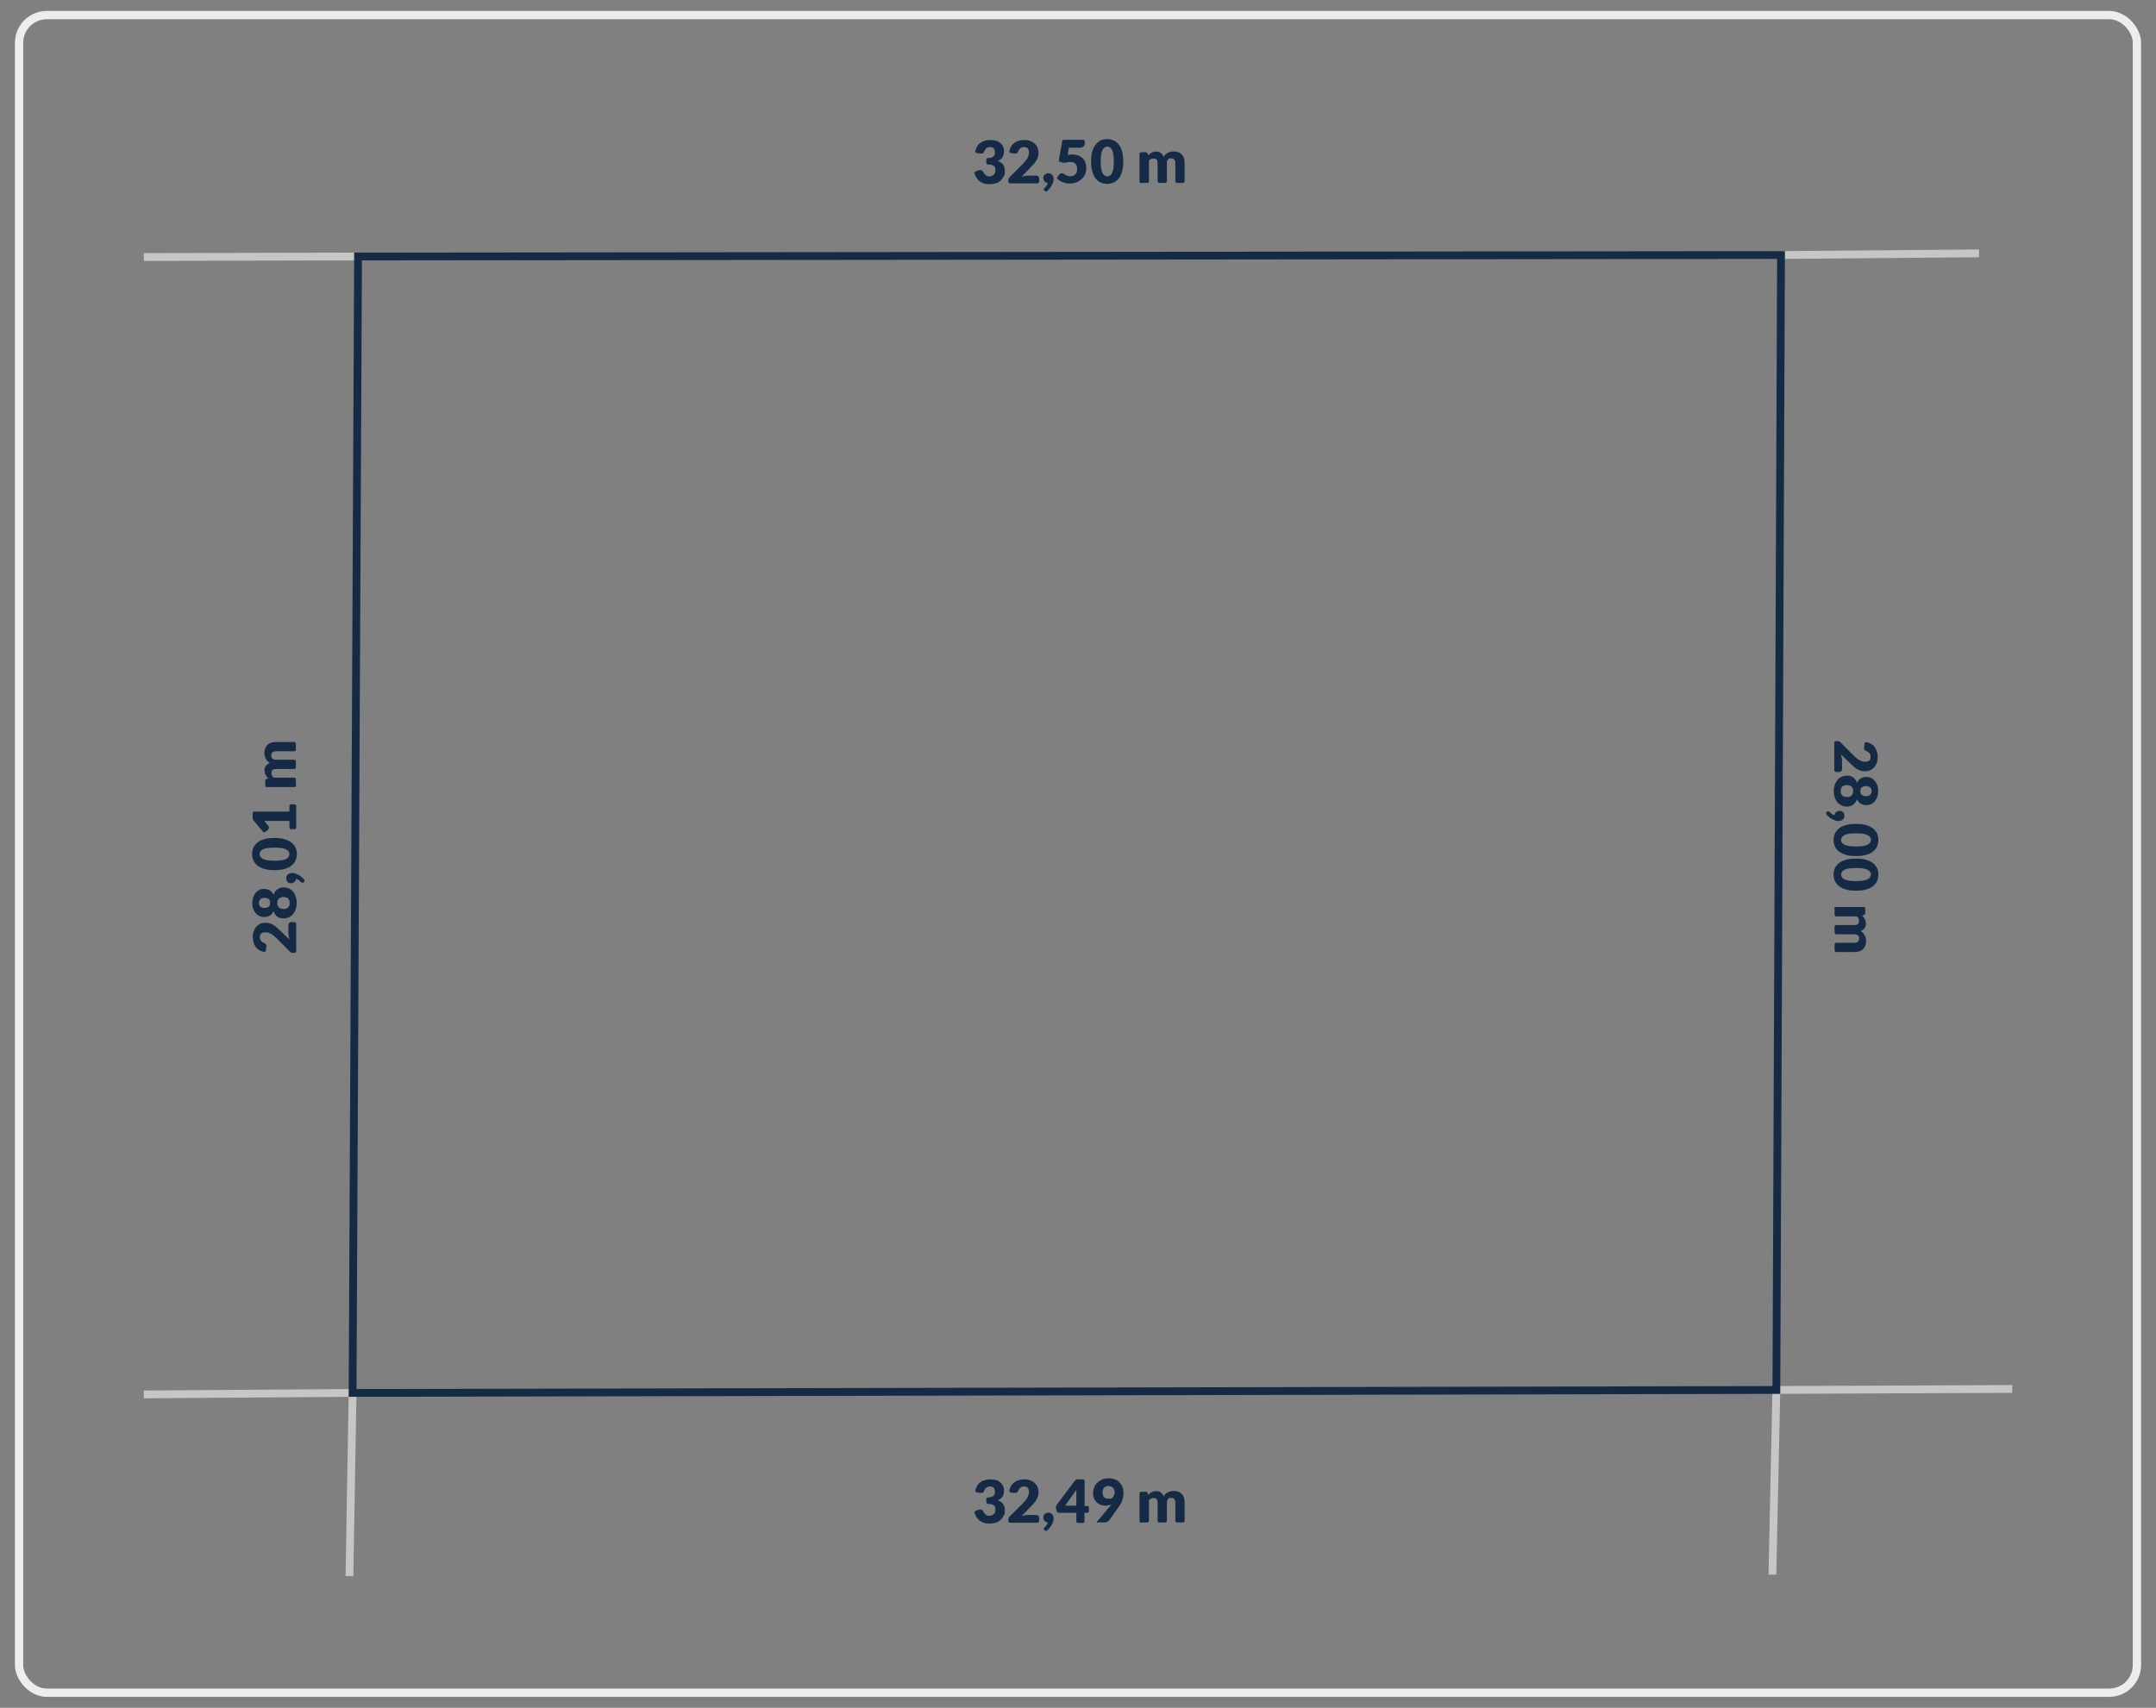 <?xml version="1.0" encoding="UTF-8"?>
<svg xmlns="http://www.w3.org/2000/svg" version="1.1" viewBox="0 0 1300 1030">
  <rect x="0" y="0" width="1300" height="1030" fill="#808080" stroke="none"/>
  <defs>
    <style>
      .cls-1 {
        stroke: #ededed;
        stroke-width: 5px;
      }

      .cls-1, .cls-2, .cls-3 {
        fill: none;
        stroke-miterlimit: 10;
      }

      .cls-4 {
        isolation: isolate;
      }

      .cls-2 {
        stroke: #c6c6c6;
      }

      .cls-2, .cls-3 {
        stroke-width: 4.7px;
      }

      .cls-3 {
        stroke: #152b45;
      }

      .cls-5 {
        fill: #152b45;
      }
    </style>
  </defs>
  <!-- Generator: Adobe Illustrator 28.7.1, SVG Export Plug-In . SVG Version: 1.2.0 Build 142)  -->
  <g>
    <g id="Warstwa_1">
      <rect class="cls-1" x="11.5" y="9.1" width="1277" height="1011.8" rx="16.7" ry="16.7"/>
      <g>
        <line class="cls-2" x1="212.6" y1="840.1" x2="210.7" y2="950.6"/>
        <line class="cls-2" x1="86.7" y1="841" x2="212.6" y2="840.1"/>
        <line class="cls-2" x1="1071.1" y1="838.3" x2="1068.7" y2="949.7"/>
        <line class="cls-2" x1="86.7" y1="155" x2="215.9" y2="154.7"/>
        <line class="cls-2" x1="1071.1" y1="838.3" x2="1213.3" y2="837.7"/>
        <line class="cls-2" x1="1073.9" y1="153.8" x2="1193.3" y2="152.8"/>
        <g class="cls-4">
          <g class="cls-4">
            <path class="cls-5" d="M1107.1,465.5c-.7,0-1.1-.4-1.1-1.1v-16.3c0-.7.4-1.1,1.1-1.1h.7c.3,0,.7,0,1.1.2.4.1.8.4,1.1.8l7.6,7.6c.6.6,1.3,1.2,1.9,1.7.6.5,1.2.9,1.7,1.2.6.3,1.1.5,1.7.7.6.2,1.2.2,1.8.2,1,0,1.8-.2,2.4-.7.6-.5.8-1.3.8-2.3s0-.8-.2-1.2c-.1-.3-.3-.7-.5-.9s-.4-.5-.7-.7c-.3-.2-.6-.4-.9-.5-.5-.2-.9-.4-1.2-.7s-.4-.7-.4-1.2,0-.2,0-.4,0-.3,0-.4l.3-1.9c.1-.7.5-1,1.2-.9.9.2,1.7.5,2.4.9,1,.5,1.8,1.2,2.4,2,.6.8,1.1,1.7,1.4,2.8.3,1,.5,2.2.5,3.4s-.2,2.5-.6,3.5-.9,1.9-1.6,2.7c-.7.7-1.5,1.3-2.4,1.7s-2,.6-3.1.6-1.8-.1-2.7-.4c-.8-.3-1.6-.6-2.3-1.1-.7-.5-1.5-1-2.1-1.6-.7-.6-1.4-1.3-2.1-2l-5.3-5.1c.2.7.3,1.3.5,2,.1.6.2,1.2.2,1.8v4.9c0,.6-.2,1.1-.5,1.4-.3.3-.8.5-1.3.5h-2.2Z"/>
            <path class="cls-5" d="M1105.7,477.2c0-1.4.2-2.7.6-3.8.4-1.2.9-2.1,1.6-3,.7-.8,1.5-1.5,2.5-1.9,1-.4,2-.7,3.2-.7s1.4,0,2,.2c.6.2,1.2.4,1.7.8.5.4,1,.8,1.4,1.4.4.6.8,1.2,1,2,.5-1.2,1.3-2.1,2.2-2.7s2.1-.9,3.5-.9,2,.2,2.8.6c.9.4,1.6,1,2.3,1.8.6.8,1.1,1.7,1.5,2.7s.5,2.2.5,3.4-.2,2.4-.5,3.4c-.4,1-.9,1.9-1.5,2.7s-1.4,1.3-2.3,1.8c-.9.4-1.8.6-2.8.6s-2.5-.3-3.5-.9c-1-.6-1.7-1.5-2.2-2.7-.3.8-.6,1.4-1,2s-.9,1-1.4,1.4c-.5.4-1.1.6-1.7.8s-1.3.3-2,.3c-1.2,0-2.2-.2-3.2-.7s-1.8-1.1-2.5-1.9-1.2-1.8-1.6-3c-.4-1.2-.6-2.4-.6-3.8ZM1109.9,477.2c0,.6,0,1.2.3,1.6s.5.8.8,1.1c.3.3.7.5,1.2.6.5.1.9.2,1.4.2s1.1,0,1.5-.2.9-.3,1.2-.6c.3-.3.6-.6.8-1.1.2-.5.3-1,.3-1.7s0-1.3-.3-1.7c-.2-.5-.4-.8-.8-1.1-.3-.3-.7-.5-1.2-.6-.5-.1-1-.2-1.5-.2s-1,0-1.4.2c-.5.1-.8.4-1.2.6s-.6.7-.8,1.1-.3,1-.3,1.6ZM1121.7,477.2c0,.6.1,1.1.3,1.5s.5.7.8.9c.3.2.7.4,1.2.5.4,0,.9.1,1.3.1s.8,0,1.2-.2c.4-.1.7-.3,1-.5.3-.2.5-.6.7-1,.2-.4.3-.9.3-1.4s0-1-.3-1.4c-.2-.4-.4-.7-.7-.9-.3-.2-.6-.4-1-.5-.4-.1-.8-.2-1.2-.2s-.9,0-1.3.1c-.4,0-.8.2-1.2.5-.3.2-.6.5-.8.9s-.3.9-.3,1.5Z"/>
            <path class="cls-5" d="M1101.4,491.4c-.2-.3-.3-.5-.3-.8s.1-.6.4-.8v-.2c.3-.1.4-.2.5-.3.1,0,.3,0,.4,0s.2,0,.4.1c.1,0,.3.2.4.3.1.1.3.3.5.5s.4.4.7.6c.3.2.5.4.8.5.3.2.6.3,1,.4,0-.4.1-.8.3-1.1.2-.3.4-.6.7-.9.3-.2.6-.4.9-.5s.7-.2,1.2-.2.7,0,1.1.2.6.4.9.6.4.6.6,1c.1.4.2.8.2,1.2s0,1-.3,1.4c-.2.4-.4.7-.8,1-.3.3-.7.5-1.1.6-.4.1-.8.2-1.3.2s-1.2,0-1.9-.3-1.4-.5-2-.9c-.7-.4-1.4-.8-2-1.4-.4-.3-.8-.7-1.1-1.1Z"/>
            <path class="cls-5" d="M1119.1,516.3c-2.3,0-4.3-.2-6-.7-1.7-.5-3.1-1.2-4.2-2-1.1-.9-1.9-1.9-2.5-3.1-.5-1.2-.8-2.5-.8-3.9s.3-2.7.8-3.9c.5-1.2,1.4-2.2,2.5-3.1,1.1-.9,2.5-1.5,4.2-2,1.7-.5,3.7-.7,6-.7s4.3.2,6,.7c1.7.5,3.1,1.2,4.2,2,1.1.9,1.9,1.9,2.5,3.1.5,1.2.8,2.5.8,3.9s-.3,2.7-.8,3.9c-.5,1.2-1.4,2.2-2.5,3.1s-2.5,1.6-4.2,2c-1.7.5-3.7.7-6,.7ZM1119.1,510.5c1.8,0,3.3-.1,4.5-.3,1.2-.2,2.1-.5,2.7-.9s1.1-.8,1.4-1.3.4-1,.4-1.5-.1-1-.4-1.4c-.2-.5-.7-.9-1.4-1.3s-1.6-.7-2.7-.9c-1.2-.2-2.6-.3-4.5-.3s-3.3.1-4.5.3c-1.2.2-2.1.5-2.7.9s-1.1.8-1.4,1.3c-.2.5-.4,1-.4,1.4s.1,1,.4,1.5c.2.5.7.9,1.4,1.3s1.6.7,2.7.9c1.2.2,2.6.3,4.5.3Z"/>
            <path class="cls-5" d="M1119.1,537.2c-2.3,0-4.3-.2-6-.7-1.7-.5-3.1-1.2-4.2-2-1.1-.9-1.9-1.9-2.5-3.1-.5-1.2-.8-2.5-.8-3.9s.3-2.7.8-3.9c.5-1.2,1.4-2.2,2.5-3.1,1.1-.9,2.5-1.5,4.2-2,1.7-.5,3.7-.7,6-.7s4.3.2,6,.7c1.7.5,3.1,1.2,4.2,2,1.1.9,1.9,1.9,2.5,3.1s.8,2.5.8,3.9-.3,2.7-.8,3.9-1.4,2.2-2.5,3.1-2.5,1.6-4.2,2c-1.7.5-3.7.7-6,.7ZM1119.1,531.4c1.8,0,3.3-.1,4.5-.3,1.2-.2,2.1-.5,2.7-.9s1.1-.8,1.4-1.3c.2-.5.4-1,.4-1.5s-.1-1-.4-1.4-.7-.9-1.4-1.3-1.6-.7-2.7-.9c-1.2-.2-2.6-.3-4.5-.3s-3.3.1-4.5.3c-1.2.2-2.1.5-2.7.9s-1.1.8-1.4,1.3c-.2.5-.4,1-.4,1.4s.1,1,.4,1.5c.2.5.7.9,1.4,1.3s1.6.7,2.7.9c1.2.2,2.6.3,4.5.3Z"/>
            <path class="cls-5" d="M1106,548.1c0-.7.4-1.1,1.1-1.1h16.5c.7,0,1.1.4,1.1,1.1v2.4c0,.3,0,.6-.2.9-.2.2-.4.4-.7.5l-1,.3c.3.3.6.6.9,1,.3.3.5.7.7,1.1.2.4.4.8.5,1.3.1.5.2.9.2,1.5,0,1.1-.3,2.1-.9,2.8-.6.7-1.4,1.3-2.3,1.7.6.3,1.1.7,1.5,1.1.4.4.7.9,1,1.5.3.5.4,1.1.6,1.7.1.6.2,1.2.2,1.7,0,1.1-.2,2-.5,2.8-.3.8-.8,1.5-1.4,2.1-.6.6-1.3,1-2.2,1.3-.9.3-1.9.4-3,.4h-10.8c-.7,0-1.1-.4-1.1-1.1v-3.4c0-.7.4-1.1,1.1-1.1h10.8c1.9,0,2.9-.8,2.9-2.5s-.2-1.4-.7-1.9-1.2-.7-2.2-.7h-10.8c-.7,0-1.1-.4-1.1-1.1v-3.4c0-.7.4-1.1,1.1-1.1h10.8c1.1,0,1.8-.2,2.2-.6.4-.4.6-1,.6-1.9s-.1-1-.3-1.4c-.2-.4-.5-.9-.9-1.3h-12.4c-.7,0-1.1-.4-1.1-1.1v-3.4Z"/>
          </g>
        </g>
        <g class="cls-4">
          <g class="cls-4">
            <path class="cls-5" d="M177.5,556.2c.7,0,1.1.4,1.1,1.1v16.3c0,.7-.4,1.1-1.1,1.1h-.7c-.3,0-.7,0-1.1-.2-.4-.1-.8-.4-1.1-.8l-7.6-7.6c-.6-.6-1.3-1.2-1.9-1.7-.6-.5-1.2-.9-1.7-1.2-.6-.3-1.1-.5-1.7-.7-.6-.2-1.2-.2-1.8-.2-1,0-1.8.2-2.4.7s-.8,1.3-.8,2.3,0,.8.2,1.2c.1.3.3.7.5.9s.4.5.7.7c.3.2.6.4.9.5.5.2.9.4,1.2.7s.4.7.4,1.2,0,.2,0,.4,0,.3,0,.4l-.3,1.9c-.1.7-.5,1-1.2.9-.9-.2-1.7-.5-2.4-.9-1-.5-1.8-1.2-2.4-2-.6-.8-1.1-1.7-1.4-2.8-.3-1-.5-2.2-.5-3.4s.2-2.5.6-3.5.9-1.9,1.6-2.7c.7-.7,1.5-1.3,2.4-1.7s2-.6,3.1-.6,1.8.1,2.7.4c.8.3,1.6.6,2.3,1.1.7.5,1.5,1,2.1,1.6.7.6,1.4,1.3,2.1,2l5.3,5.1c-.2-.7-.3-1.3-.5-2-.1-.6-.2-1.2-.2-1.8v-4.9c0-.6.2-1.1.5-1.4s.8-.5,1.3-.5h2.2Z"/>
            <path class="cls-5" d="M178.9,544.5c0,1.4-.2,2.7-.6,3.8-.4,1.2-.9,2.1-1.6,3-.7.8-1.5,1.5-2.5,1.9-1,.5-2,.7-3.2.7s-1.4,0-2-.2c-.6-.2-1.2-.4-1.7-.8-.5-.4-1-.8-1.4-1.4-.4-.6-.8-1.2-1-2-.5,1.2-1.3,2.1-2.2,2.7s-2.1.9-3.5.9-2-.2-2.8-.6-1.6-1-2.3-1.8c-.6-.8-1.1-1.7-1.5-2.7s-.5-2.2-.5-3.4.2-2.4.5-3.4c.4-1,.9-1.9,1.5-2.7s1.4-1.3,2.3-1.8,1.8-.6,2.8-.6,2.5.3,3.5.9,1.7,1.5,2.2,2.7c.3-.8.6-1.4,1-2s.9-1,1.4-1.4c.5-.4,1.1-.6,1.7-.8s1.3-.3,2-.3c1.2,0,2.2.2,3.2.7,1,.4,1.8,1.1,2.5,1.9.7.8,1.2,1.8,1.6,3,.4,1.2.6,2.4.6,3.8ZM162.9,544.5c0-.6-.1-1.1-.3-1.5s-.5-.7-.8-.9c-.3-.2-.7-.4-1.2-.5-.4,0-.9-.1-1.3-.1s-.8,0-1.2.2c-.4.1-.7.3-1,.5-.3.2-.5.6-.7,1-.2.4-.3.9-.3,1.4s0,1,.3,1.4c.2.4.4.7.7.9.3.2.6.4,1,.5.4.1.8.2,1.2.2s.9,0,1.3-.1c.4,0,.8-.2,1.2-.5.3-.2.6-.5.8-.9.2-.4.3-.9.3-1.5ZM174.7,544.5c0-.6,0-1.2-.3-1.6s-.5-.8-.8-1.1c-.3-.3-.7-.5-1.2-.6-.5-.1-.9-.2-1.4-.2s-1.1,0-1.5.2-.9.3-1.2.6c-.3.3-.6.6-.8,1.1-.2.5-.3,1-.3,1.7s0,1.3.3,1.7c.2.5.4.8.8,1.1.3.3.7.5,1.2.6s1,.2,1.5.2,1,0,1.4-.2c.5-.1.8-.4,1.2-.6s.6-.7.8-1.1.3-1,.3-1.6Z"/>
            <path class="cls-5" d="M183.3,530.3c.2.3.3.5.3.8s-.1.6-.4.8v.2c-.3.1-.4.2-.5.3-.1,0-.3,0-.4,0s-.2,0-.4-.1c-.1,0-.3-.2-.4-.3-.1-.1-.3-.3-.5-.5-.2-.2-.4-.4-.7-.6-.3-.2-.5-.4-.8-.5-.3-.2-.6-.3-1-.4,0,.4-.1.8-.3,1.1-.2.3-.4.6-.7.9-.3.2-.6.4-.9.5s-.7.2-1.2.2-.7,0-1.1-.2c-.3-.1-.6-.4-.9-.6-.2-.3-.4-.6-.6-1-.1-.4-.2-.8-.2-1.2s0-1,.3-1.4c.2-.4.4-.7.8-1,.3-.3.7-.5,1.1-.6.4-.1.8-.2,1.3-.2s1.2,0,1.9.3,1.4.5,2,.9c.7.4,1.4.8,2,1.4.4.3.8.7,1.1,1.1Z"/>
            <path class="cls-5" d="M165.5,505.4c2.3,0,4.3.2,6,.7,1.7.5,3.1,1.2,4.2,2,1.1.9,1.9,1.9,2.5,3.1.5,1.2.8,2.5.8,3.9s-.3,2.7-.8,3.9c-.5,1.2-1.4,2.2-2.5,3.1-1.1.9-2.5,1.5-4.2,2-1.7.5-3.7.7-6,.7s-4.3-.2-6-.7c-1.7-.5-3.1-1.2-4.2-2-1.1-.9-1.9-1.9-2.5-3.1-.5-1.2-.8-2.5-.8-3.9s.3-2.7.8-3.9c.5-1.2,1.4-2.2,2.5-3.1s2.5-1.6,4.2-2c1.7-.5,3.7-.7,6-.7ZM165.5,511.2c-1.8,0-3.3.1-4.5.3-1.2.2-2.1.5-2.7.9s-1.1.8-1.4,1.3-.4,1-.4,1.5.1,1,.4,1.4.7.9,1.4,1.3c.7.4,1.6.7,2.7.9,1.2.2,2.6.3,4.5.3s3.3-.1,4.5-.3c1.2-.2,2.1-.5,2.7-.9.7-.4,1.1-.8,1.4-1.3.2-.5.4-1,.4-1.4s-.1-1-.4-1.5c-.2-.5-.7-.9-1.4-1.3s-1.6-.7-2.7-.9c-1.2-.2-2.6-.3-4.5-.3Z"/>
            <path class="cls-5" d="M175.6,500.2c-.7,0-1.1-.4-1.1-1.1v-4h-13.2c-.6,0-1.3,0-2,0l2.5,3c.2.2.3.4.3.6,0,.2,0,.4,0,.6,0,.3,0,.6-.2.8-.1.2-.3.4-.4.5l-1.5,1.1c-.6.4-1.1.4-1.5-.2l-5.5-6.5c-.5-.6-.7-1.2-.7-1.9v-2.5c0-.7.4-1.1,1.1-1.1h21.1v-3.3c0-.7.4-1.1,1.1-1.1h1.9c.7,0,1.1.4,1.1,1.1v12.8c0,.7-.4,1.1-1.1,1.1h-1.9Z"/>
            <path class="cls-5" d="M178.6,473.6c0,.7-.4,1.1-1.1,1.1h-16.5c-.7,0-1.1-.4-1.1-1.1v-2.4c0-.3,0-.6.2-.9.2-.2.4-.4.7-.5l1-.3c-.3-.3-.6-.6-.9-1-.3-.3-.5-.7-.7-1.1-.2-.4-.4-.8-.5-1.3-.1-.5-.2-.9-.2-1.5,0-1.1.3-2.1.9-2.8s1.4-1.3,2.3-1.7c-.6-.3-1.1-.7-1.5-1.1-.4-.4-.7-.9-1-1.5s-.4-1.1-.6-1.7c-.1-.6-.2-1.2-.2-1.7,0-1.1.2-2,.5-2.8.3-.8.8-1.5,1.4-2.1.6-.6,1.3-1,2.2-1.3.9-.3,1.9-.4,3-.4h10.8c.7,0,1.1.4,1.1,1.1v3.4c0,.7-.4,1.1-1.1,1.1h-10.8c-1.9,0-2.9.8-2.9,2.5s.2,1.4.7,1.9,1.2.7,2.2.7h10.8c.7,0,1.1.4,1.1,1.1v3.4c0,.7-.4,1.1-1.1,1.1h-10.8c-1.1,0-1.8.2-2.2.6-.4.4-.6,1-.6,1.9s.1,1,.3,1.4c.2.4.5.9.9,1.3h12.4c.7,0,1.1.4,1.1,1.1v3.4Z"/>
          </g>
        </g>
        <g class="cls-4">
          <g class="cls-4">
            <path class="cls-5" d="M587.7,912.6c-.3-.7,0-1.1.6-1.4l1.5-.6c.2,0,.4-.2.6-.2.2,0,.4,0,.6,0,.4,0,.7,0,1,.2.3.1.5.4.7.7.5,1,1.1,1.7,1.7,2.2.6.5,1.3.7,2.1.7s1.2-.1,1.6-.3c.5-.2.8-.5,1.2-.8.3-.3.5-.7.7-1.1.2-.4.2-.8.2-1.3s0-1.1-.1-1.5c0-.4-.3-.8-.7-1.2-.4-.3-.9-.6-1.6-.8-.5-.1-1.2-.2-2-.2-.7,0-1.1-.4-1.1-1.1v-1.7c0-.7.4-1,1.1-1.1.6,0,1.1-.1,1.6-.2.7-.2,1.2-.4,1.6-.7.4-.3.6-.7.7-1.1s.2-.9.2-1.4c0-1-.2-1.8-.7-2.4s-1.3-.8-2.3-.8-.8,0-1.2.2c-.3.1-.7.3-.9.5s-.5.4-.7.7c-.2.3-.4.6-.5.9-.2.5-.4.9-.7,1.2s-.7.4-1.2.4-.2,0-.4,0-.3,0-.4,0l-1.9-.3c-.7-.1-1-.5-.9-1.2.2-.9.5-1.7.9-2.4.5-1,1.2-1.8,2-2.4.8-.6,1.7-1.1,2.8-1.4,1-.3,2.2-.5,3.4-.5s2.4.2,3.5.5,1.9.9,2.6,1.5c.7.6,1.2,1.3,1.6,2.2.4.8.5,1.7.5,2.6s0,1.6-.3,2.2c-.2.6-.4,1.2-.7,1.6s-.7.9-1.2,1.2c-.5.3-1,.6-1.7.8,2.9,1,4.4,3,4.4,5.9s-.3,2.6-.8,3.6-1.2,1.9-2,2.6c-.8.7-1.8,1.2-2.9,1.5-1.1.3-2.3.5-3.5.5s-2.4-.1-3.3-.4c-1-.3-1.8-.7-2.6-1.3s-1.4-1.3-2-2.2c-.4-.6-.8-1.4-1.1-2.2Z"/>
            <path class="cls-5" d="M626.5,917.3c0,.7-.4,1.1-1.1,1.1h-16.3c-.7,0-1.1-.4-1.1-1.1v-.7c0-.3,0-.7.2-1.1.1-.4.4-.8.8-1.1l7.6-7.6c.6-.6,1.2-1.3,1.7-1.9s.9-1.2,1.2-1.7c.3-.6.5-1.1.7-1.7.2-.6.2-1.2.2-1.8,0-1-.2-1.8-.7-2.4s-1.3-.8-2.3-.8-.8,0-1.2.2c-.3.1-.7.3-.9.5-.3.2-.5.4-.7.7-.2.3-.4.6-.5.9-.2.5-.4.9-.7,1.2s-.7.4-1.2.4-.2,0-.4,0c-.1,0-.3,0-.4,0l-1.9-.3c-.7-.1-1-.5-.9-1.2.2-.9.5-1.7.9-2.4.5-1,1.2-1.8,2-2.4.8-.6,1.7-1.1,2.8-1.4,1-.3,2.2-.5,3.4-.5s2.5.2,3.5.6,1.9.9,2.7,1.6c.7.7,1.3,1.5,1.7,2.4.4.9.6,2,.6,3.1s-.1,1.8-.4,2.7c-.3.8-.6,1.6-1.1,2.3-.5.7-1,1.5-1.6,2.1-.6.7-1.3,1.4-2,2.1l-5.1,5.3c.7-.2,1.3-.3,2-.5.6-.1,1.2-.2,1.8-.2h4.9c.6,0,1.1.2,1.4.5.3.3.5.8.5,1.3v2.2Z"/>
            <path class="cls-5" d="M631.5,923c-.3.2-.5.3-.8.3s-.6-.1-.8-.4h-.2c-.1-.3-.2-.4-.3-.5,0-.1,0-.3,0-.4s0-.2.1-.4c0-.1.2-.3.3-.4.1-.1.3-.3.5-.5.2-.2.4-.4.6-.7s.4-.5.5-.8c.2-.3.3-.6.4-1-.4,0-.8-.1-1.1-.3-.3-.2-.6-.4-.9-.7-.2-.3-.4-.6-.5-.9s-.2-.7-.2-1.2,0-.7.2-1.1c.1-.3.4-.6.6-.9.3-.2.6-.4,1-.6.4-.1.8-.2,1.2-.2s1,0,1.4.3c.4.2.7.4,1,.8.3.3.5.7.6,1.1.1.4.2.8.2,1.3s0,1.2-.3,1.9c-.2.7-.5,1.4-.9,2-.4.7-.8,1.4-1.4,2-.3.4-.7.8-1.1,1.1Z"/>
            <path class="cls-5" d="M655.5,908.2c.7,0,1.1.4,1.1,1.1v2.1c0,.3,0,.5-.3.7-.2.2-.5.3-.8.3h-1.6v5c0,.7-.4,1.1-1.1,1.1h-2.7c-.7,0-1.1-.4-1.1-1.1v-5h-10.5c-.3,0-.7-.1-.9-.3-.3-.2-.5-.5-.5-.8l-.4-1.7c-.1-.7,0-1.3.4-1.9l10.9-14.6c.4-.6,1-.9,1.7-.9h3.2c.7,0,1.1.4,1.1,1.1v15h1.6ZM649,901.3c0-.4,0-.9,0-1.4,0-.5,0-1,.1-1.5l-6.9,9.7h6.8v-6.8Z"/>
            <path class="cls-5" d="M662,918.4c-.7,0-.8-.3-.4-.8l7.6-9.1c.2-.2.3-.4.5-.6.2-.2.3-.4.4-.6-.5.3-1.1.5-1.8.6-.6.1-1.3.2-2,.2s-1.7-.2-2.6-.5c-.9-.3-1.6-.8-2.3-1.4-.7-.6-1.3-1.4-1.7-2.4-.4-.9-.6-2.1-.6-3.4s.2-2.3.7-3.4c.4-1.1,1.1-2,1.9-2.8.8-.8,1.8-1.4,2.9-1.9s2.4-.7,3.8-.7,2.7.2,3.8.6c1.1.4,2.1,1,2.8,1.8s1.4,1.7,1.8,2.8c.4,1.1.6,2.3.6,3.6s0,1.7-.2,2.4c-.1.8-.3,1.5-.6,2.2-.2.7-.5,1.4-.9,2-.3.6-.7,1.3-1.2,1.9l-5.7,8c-.2.3-.6.6-1.1.9-.5.2-1.1.4-1.7.4h-4.1ZM672.1,900.1c0-.6,0-1.2-.3-1.7-.2-.5-.4-.9-.8-1.2-.3-.3-.7-.6-1.2-.7s-1-.3-1.5-.3-1.1,0-1.5.3c-.4.2-.8.5-1.1.8-.3.3-.5.8-.7,1.2s-.2,1-.2,1.5c0,2.6,1.2,3.9,3.6,3.9s2.1-.4,2.7-1.1c.6-.7,1-1.7,1-2.9Z"/>
            <path class="cls-5" d="M688.2,918.4c-.7,0-1.1-.4-1.1-1.1v-16.5c0-.7.4-1.1,1.1-1.1h2.4c.3,0,.6,0,.9.2.2.2.4.4.5.7l.3,1c.3-.3.6-.6,1-.9.3-.3.7-.5,1.1-.7.4-.2.8-.4,1.3-.5.5-.1.9-.2,1.5-.2,1.1,0,2.1.3,2.8.9.7.6,1.3,1.4,1.7,2.3.3-.6.7-1.1,1.1-1.5.4-.4.9-.7,1.5-1,.5-.3,1.1-.4,1.7-.6.6-.1,1.2-.2,1.7-.2,1.1,0,2,.2,2.8.5.8.3,1.5.8,2.1,1.4.6.6,1,1.3,1.3,2.2.3.9.4,1.9.4,3v10.8c0,.7-.4,1.1-1.1,1.1h-3.4c-.7,0-1.1-.4-1.1-1.1v-10.8c0-1.9-.8-2.9-2.5-2.9s-1.4.2-1.9.7-.7,1.2-.7,2.2v10.8c0,.7-.4,1.1-1.1,1.1h-3.4c-.7,0-1.1-.4-1.1-1.1v-10.8c0-1.1-.2-1.8-.6-2.2-.4-.4-1-.6-1.9-.6s-1,.1-1.4.3c-.4.2-.9.5-1.3.9v12.4c0,.7-.4,1.1-1.1,1.1h-3.4Z"/>
          </g>
        </g>
        <g class="cls-4">
          <g class="cls-4">
            <path class="cls-5" d="M587.7,104.8c-.3-.7,0-1.1.6-1.4l1.5-.6c.2,0,.4-.2.6-.2.2,0,.4,0,.6,0,.4,0,.7,0,1,.2.3.1.5.4.7.7.5,1,1.1,1.7,1.7,2.2.6.5,1.3.7,2.1.7s1.2-.1,1.6-.3c.5-.2.8-.5,1.2-.8.3-.3.5-.7.7-1.1.2-.4.2-.8.2-1.3s0-1.1-.1-1.5c0-.4-.3-.8-.7-1.2-.4-.3-.9-.6-1.6-.8-.5-.1-1.2-.2-2-.2-.7,0-1.1-.4-1.1-1.1v-1.7c0-.7.4-1,1.1-1.1.6,0,1.1-.1,1.6-.2.7-.2,1.2-.4,1.6-.7.4-.3.6-.7.7-1.1s.2-.9.2-1.4c0-1-.2-1.8-.7-2.4s-1.3-.8-2.3-.8-.8,0-1.2.2c-.3.1-.7.3-.9.5s-.5.4-.7.7c-.2.3-.4.6-.5.9-.2.5-.4.9-.7,1.2s-.7.4-1.2.4-.2,0-.4,0-.3,0-.4,0l-1.9-.3c-.7-.1-1-.5-.9-1.2.2-.9.5-1.7.9-2.4.5-1,1.2-1.8,2-2.4.8-.6,1.7-1.1,2.8-1.4,1-.3,2.2-.5,3.4-.5s2.4.2,3.5.5,1.9.9,2.6,1.5c.7.6,1.2,1.3,1.6,2.2.4.8.5,1.7.5,2.6s0,1.6-.3,2.2c-.2.6-.4,1.2-.7,1.6s-.7.9-1.2,1.2c-.5.3-1,.6-1.7.8,2.9,1,4.4,3,4.4,5.9s-.3,2.6-.8,3.6-1.2,1.9-2,2.6c-.8.7-1.8,1.2-2.9,1.5-1.1.3-2.3.5-3.5.5s-2.4-.1-3.3-.4c-1-.3-1.8-.7-2.6-1.3s-1.4-1.3-2-2.2c-.4-.6-.8-1.4-1.1-2.2Z"/>
            <path class="cls-5" d="M626.5,109.5c0,.7-.4,1.1-1.1,1.1h-16.3c-.7,0-1.1-.4-1.1-1.1v-.7c0-.3,0-.7.2-1.1.1-.4.4-.8.8-1.1l7.6-7.6c.6-.6,1.2-1.3,1.7-1.9s.9-1.2,1.2-1.7c.3-.6.5-1.1.7-1.7.2-.6.2-1.2.2-1.8,0-1-.2-1.8-.7-2.4s-1.3-.8-2.3-.8-.8,0-1.2.2c-.3.1-.7.3-.9.5-.3.2-.5.4-.7.7-.2.3-.4.6-.5.9-.2.5-.4.9-.7,1.2s-.7.4-1.2.4-.2,0-.4,0c-.1,0-.3,0-.4,0l-1.9-.3c-.7-.1-1-.5-.9-1.2.2-.9.5-1.7.9-2.4.5-1,1.2-1.8,2-2.4.8-.6,1.7-1.1,2.8-1.4,1-.3,2.2-.5,3.4-.5s2.5.2,3.5.6,1.9.9,2.7,1.6c.7.7,1.3,1.5,1.7,2.4.4.9.6,2,.6,3.1s-.1,1.8-.4,2.7c-.3.8-.6,1.6-1.1,2.3-.5.7-1,1.5-1.6,2.1-.6.7-1.3,1.4-2,2.1l-5.1,5.3c.7-.2,1.3-.3,2-.5.6-.1,1.2-.2,1.8-.2h4.9c.6,0,1.1.2,1.4.5.3.3.5.8.5,1.3v2.2Z"/>
            <path class="cls-5" d="M631.5,115.2c-.3.2-.5.3-.8.3s-.6-.1-.8-.4h-.2c-.1-.3-.2-.4-.3-.5,0-.1,0-.3,0-.4s0-.2.1-.4c0-.1.2-.3.3-.4.1-.1.3-.3.5-.5.2-.2.4-.4.6-.7s.4-.5.5-.8c.2-.3.3-.6.4-1-.4,0-.8-.1-1.1-.3-.3-.2-.6-.4-.9-.7-.2-.3-.4-.6-.5-.9s-.2-.7-.2-1.2,0-.7.2-1.1c.1-.3.4-.6.6-.9.3-.2.6-.4,1-.6.4-.1.8-.2,1.2-.2s1,0,1.4.3c.4.2.7.4,1,.8.3.3.5.7.6,1.1.1.4.2.8.2,1.3s0,1.2-.3,1.9c-.2.7-.5,1.4-.9,2-.4.7-.8,1.4-1.4,2-.3.4-.7.8-1.1,1.1Z"/>
            <path class="cls-5" d="M637.9,108.2c-.6-.4-.6-1-.2-1.6l1.1-1.4c.2-.2.4-.4.6-.5s.5-.2.8-.2.7,0,1,.3c.3.2.7.4,1,.6.4.2.8.4,1.3.6.5.2,1.1.3,1.9.3s1.4-.1,1.9-.4c.5-.2,1-.6,1.3-1,.3-.4.6-.9.7-1.5.1-.6.2-1.2.2-1.8,0-1.3-.4-2.2-1.1-2.9-.7-.7-1.7-1-3.1-1s-1.6.1-2.4.3c-.4.1-.8.2-1.2.2s-.6,0-.9-.1l-1.4-.4c-.7-.2-1-.6-.9-1.3l1.9-11c.1-.7.5-1.1,1.3-1.1h11.3c.7,0,1.1.4,1.1,1.1v1.2c0,.4,0,.7-.2,1-.1.3-.3.6-.6.8-.3.2-.6.4-1,.5-.4.1-.9.2-1.5.2h-6.3l-.7,4.3c.5,0,1-.1,1.4-.2s.9,0,1.3,0c1.4,0,2.6.2,3.7.6,1.1.4,1.9,1,2.7,1.7.7.7,1.3,1.6,1.6,2.6s.5,2,.5,3.1-.2,2.7-.7,3.8c-.5,1.2-1.2,2.2-2.1,3-.9.8-1.9,1.5-3.2,2s-2.6.7-4,.7-1.7,0-2.4-.3c-.8-.2-1.5-.4-2.2-.7s-1.3-.7-1.9-1.1c-.3-.2-.5-.4-.8-.6Z"/>
            <path class="cls-5" d="M677.3,97.4c0,2.3-.2,4.3-.7,6-.5,1.7-1.2,3.1-2,4.2-.9,1.1-1.9,1.9-3.1,2.5-1.2.5-2.5.8-3.9.8s-2.7-.3-3.9-.8c-1.2-.5-2.2-1.4-3.1-2.5-.9-1.1-1.5-2.5-2-4.2-.5-1.7-.7-3.7-.7-6s.2-4.3.7-6c.5-1.7,1.2-3.1,2-4.2.9-1.1,1.9-1.9,3.1-2.5s2.5-.8,3.9-.8,2.7.3,3.9.8,2.2,1.4,3.1,2.5,1.6,2.5,2,4.2c.5,1.7.7,3.7.7,6ZM671.6,97.4c0-1.8-.1-3.3-.3-4.5-.2-1.2-.5-2.1-.9-2.7s-.8-1.1-1.3-1.4c-.5-.2-1-.4-1.5-.4s-1,.1-1.4.4-.9.7-1.3,1.4-.7,1.6-.9,2.7c-.2,1.2-.3,2.6-.3,4.5s.1,3.3.3,4.5c.2,1.2.5,2.1.9,2.7s.8,1.1,1.3,1.4c.5.2,1,.4,1.4.4s1-.1,1.5-.4c.5-.2.9-.7,1.3-1.4s.7-1.6.9-2.7c.2-1.2.3-2.6.3-4.5Z"/>
            <path class="cls-5" d="M688.2,110.5c-.7,0-1.1-.4-1.1-1.1v-16.5c0-.7.4-1.1,1.1-1.1h2.4c.3,0,.6,0,.9.2.2.2.4.4.5.7l.3,1c.3-.3.6-.6,1-.9.3-.3.7-.5,1.1-.7.4-.2.8-.4,1.3-.5.5-.1.9-.2,1.5-.2,1.1,0,2.1.3,2.8.9.7.6,1.3,1.4,1.7,2.3.3-.6.7-1.1,1.1-1.5.4-.4.9-.7,1.5-1,.5-.3,1.1-.4,1.7-.6.6-.1,1.2-.2,1.7-.2,1.1,0,2,.2,2.8.5.8.3,1.5.8,2.1,1.4.6.6,1,1.3,1.3,2.2.3.9.4,1.9.4,3v10.8c0,.7-.4,1.1-1.1,1.1h-3.4c-.7,0-1.1-.4-1.1-1.1v-10.8c0-1.9-.8-2.9-2.5-2.9s-1.4.2-1.9.7-.7,1.2-.7,2.2v10.8c0,.7-.4,1.1-1.1,1.1h-3.4c-.7,0-1.1-.4-1.1-1.1v-10.8c0-1.1-.2-1.8-.6-2.2-.4-.4-1-.6-1.9-.6s-1,.1-1.4.3c-.4.2-.9.5-1.3.9v12.4c0,.7-.4,1.1-1.1,1.1h-3.4Z"/>
          </g>
        </g>
        <polygon class="cls-3" points="215.9 154.7 212.6 840.1 1071.1 838.3 1073.9 153.8 215.9 154.7"/>
      </g>
    </g>
  </g>
</svg>